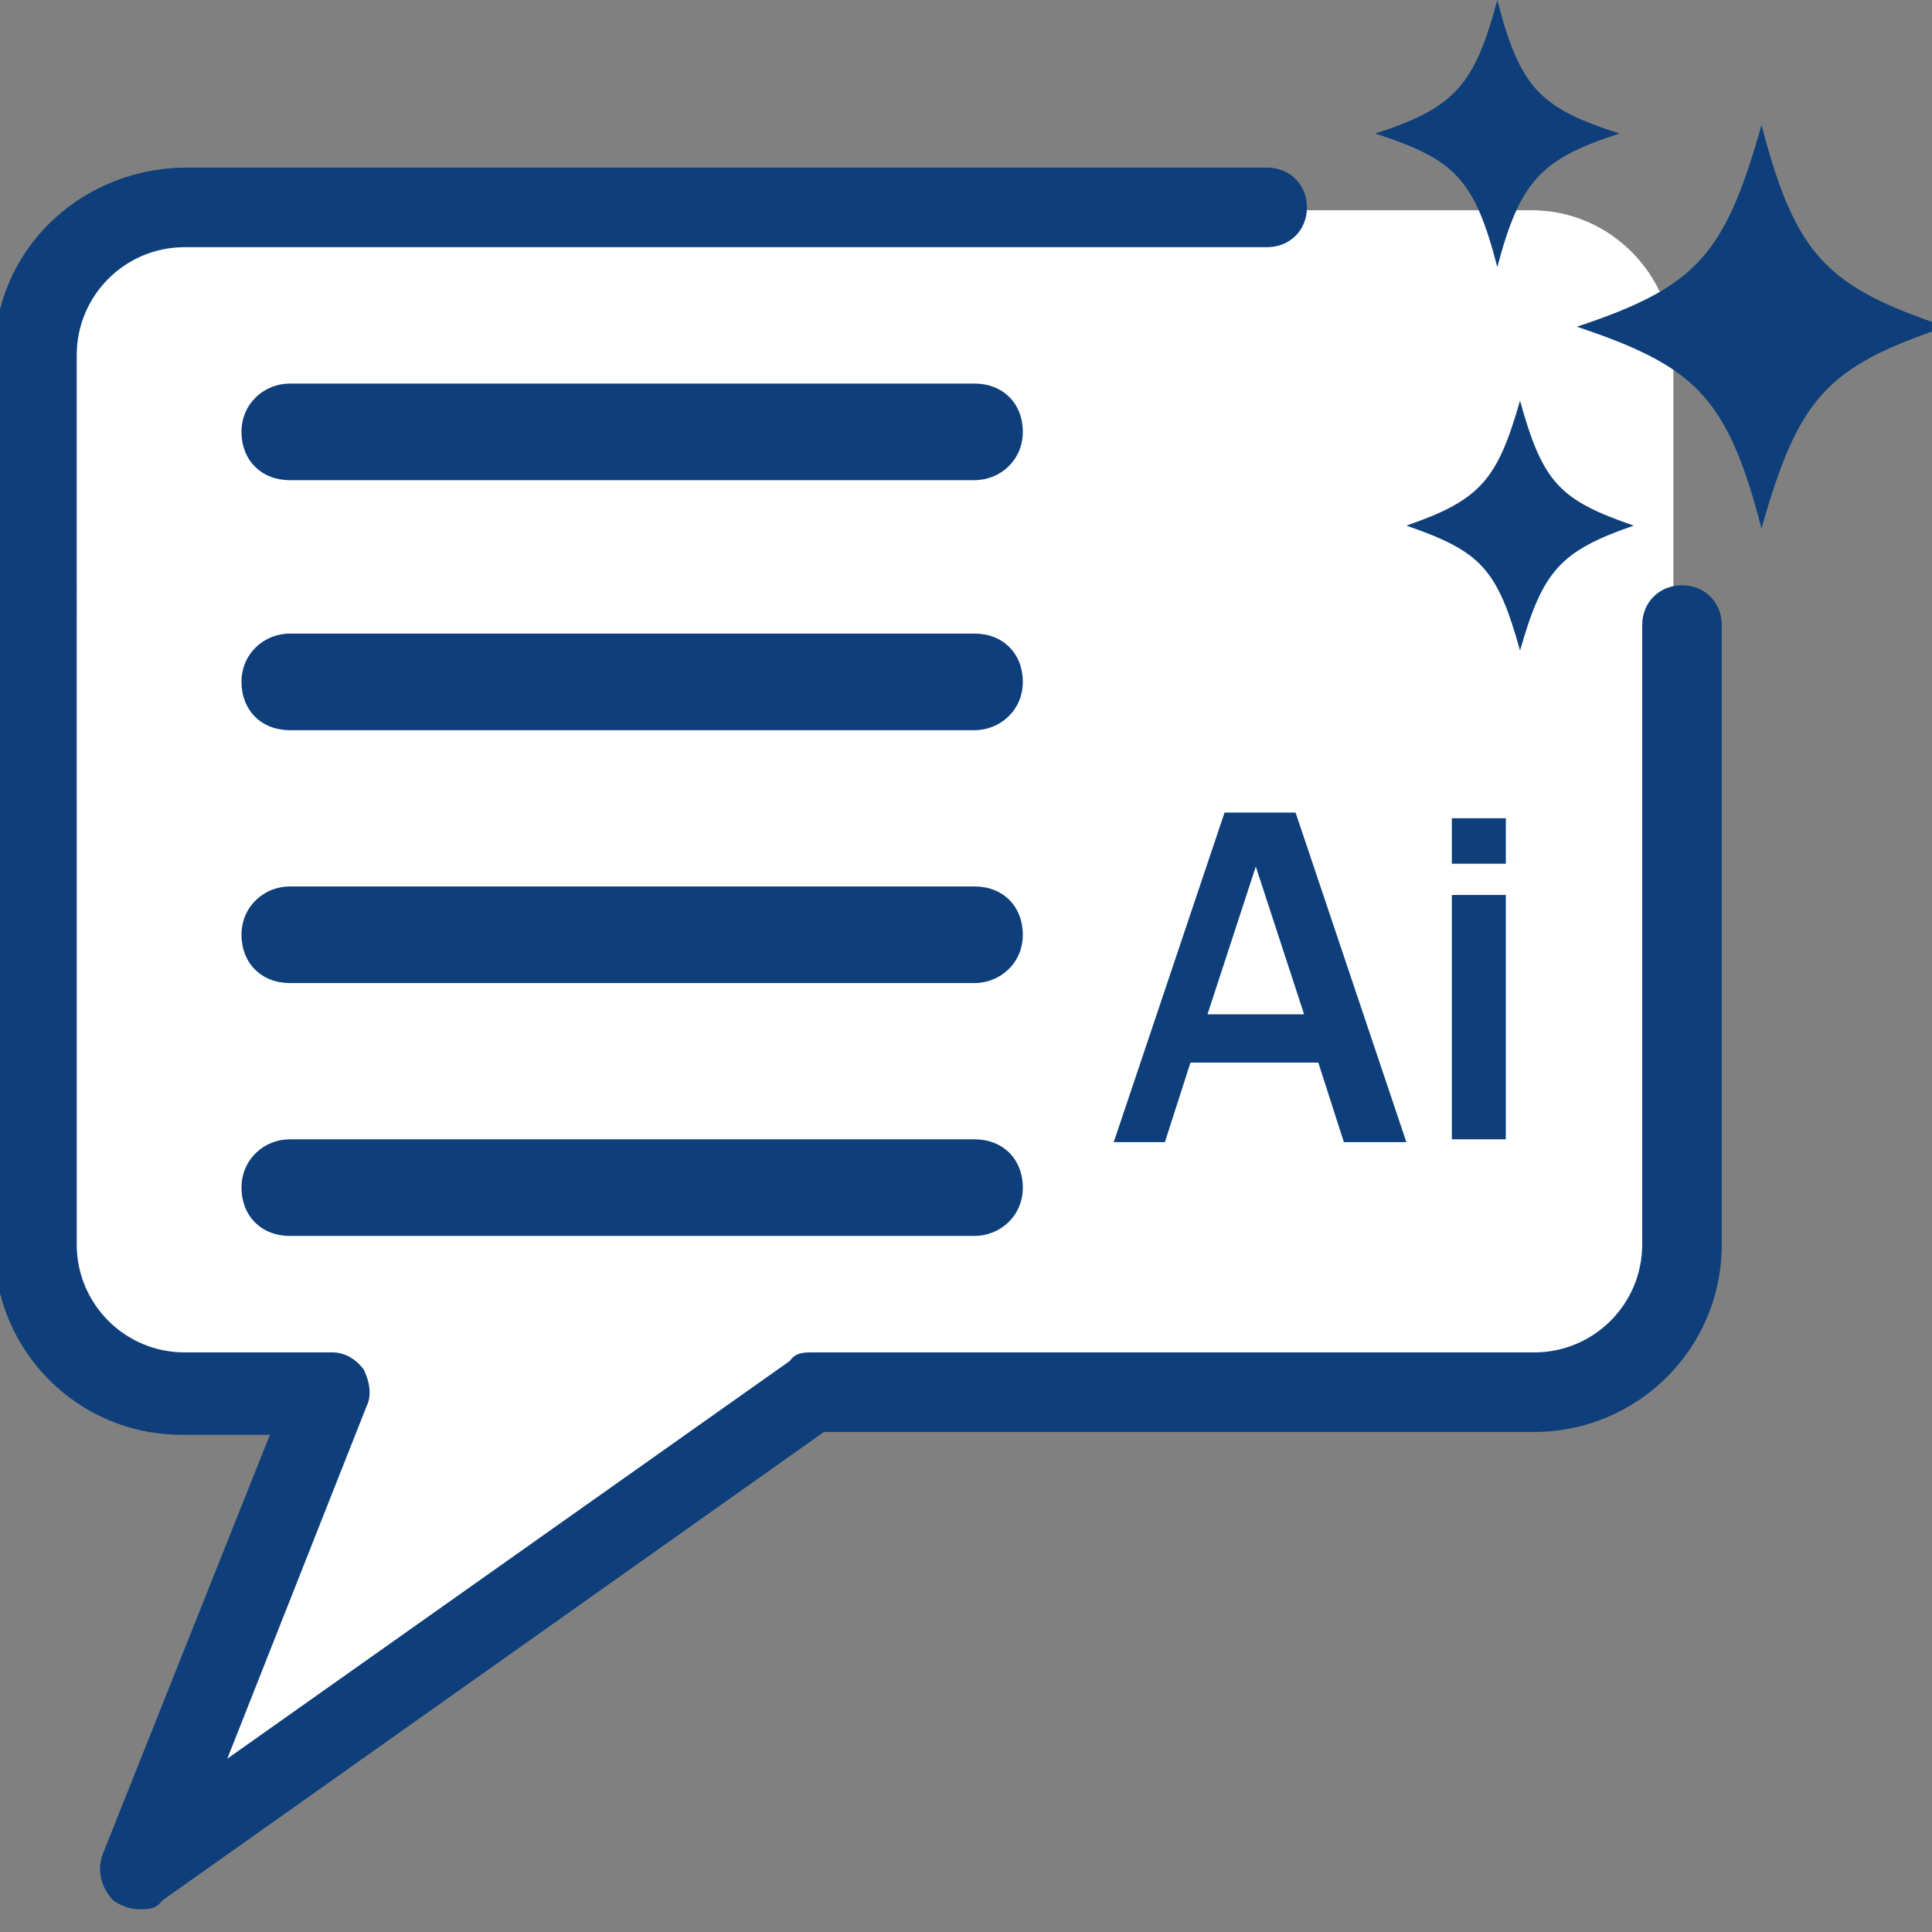 <?xml version="1.0" encoding="UTF-8"?>
<svg id="Layer_1" xmlns="http://www.w3.org/2000/svg" version="1.1" viewBox="0 0 68 68">
  <rect x="0" y="0" width="68" height="68" fill="#808080" stroke="none"/>
  <!-- Generator: Adobe Illustrator 29.7.1, SVG Export Plug-In . SVG Version: 2.1.1 Build 8)  -->
  <defs>
    <style>
      .st0 {
        fill: #0e3f7b;
      }

      .st1 {
        fill: #fff;
      }
    </style>
  </defs>
  <path class="st1" d="M53.9,7.4H7.2c-2.7,0-5,2.2-5,5v31.4c0,2.7,2.2,5,5,5h2.9l-4.1,15.9,22.9-15.9h25c2.7,0,5-2.2,5-5V12.4c0-2.7-2.2-5-5-5Z"/>
  <g>
    <path class="st0" d="M43.1,28.6l-3.9,11.6h1.8l.9-2.8h4.5l.9,2.8h2.2l-3.9-11.6h-2.6ZM42.5,35.7l1.7-5.2,1.7,5.2h-3.4Z"/>
    <rect class="st0" x="51.1" y="31.5" width="1.9" height="8.6"/>
    <rect class="st0" x="51.1" y="28.8" width="1.9" height="1.6"/>
    <path class="st0" d="M9.5,50.5l-5.9,14.8c-.2.6,0,1.2.4,1.6.3.2.6.3.9.3s.6,0,.8-.3l23.3-16.5h25c3.6,0,6.6-2.9,6.6-6.6v-21.8c0-.8-.6-1.4-1.4-1.4s-1.4.6-1.4,1.4v21.8c0,2.1-1.7,3.8-3.8,3.8h-25.4c-.3,0-.6,0-.8.3l-19.8,14,4.9-12.4c.2-.4.1-.9-.1-1.3-.3-.4-.7-.6-1.1-.6h-5.2c-2.1,0-3.8-1.7-3.8-3.8V12.5c0-2.1,1.7-3.8,3.8-3.8h38.1c.8,0,1.4-.6,1.4-1.4s-.6-1.4-1.4-1.4H6.4C2.7,6-.2,8.9-.2,12.5v31.4c0,3.6,2.9,6.6,6.6,6.6h3.1Z"/>
    <path class="st0" d="M62,4.4c-1.3,4.6-2.3,5.7-6.5,7.1,4.2,1.4,5.3,2.5,6.5,7.1,1.3-4.6,2.3-5.7,6.5-7.1-4.2-1.4-5.3-2.5-6.5-7.1Z"/>
    <path class="st0" d="M52.7,9.4c.8-3,1.5-3.8,4.3-4.7-2.8-.9-3.5-1.6-4.3-4.7-.8,3-1.5,3.8-4.3,4.7,2.8.9,3.5,1.6,4.3,4.7Z"/>
    <path class="st0" d="M57.5,18.5c-2.6-.9-3.2-1.5-4-4.4-.8,2.8-1.4,3.5-4,4.4,2.6.9,3.2,1.5,4,4.4.8-2.8,1.4-3.5,4-4.4Z"/>
    <path class="st0" d="M34.3,13.5H10.2c-.9,0-1.7.7-1.7,1.7s.7,1.7,1.7,1.7h24.1c.9,0,1.7-.7,1.7-1.7s-.7-1.7-1.7-1.7Z"/>
    <path class="st0" d="M34.3,22.3H10.2c-.9,0-1.7.7-1.7,1.7s.7,1.7,1.7,1.7h24.1c.9,0,1.7-.7,1.7-1.7s-.7-1.7-1.7-1.7Z"/>
    <path class="st0" d="M34.3,31.2H10.2c-.9,0-1.7.7-1.7,1.7s.7,1.7,1.7,1.7h24.1c.9,0,1.7-.7,1.7-1.7s-.7-1.7-1.7-1.7Z"/>
    <path class="st0" d="M34.3,40.1H10.2c-.9,0-1.7.7-1.7,1.7s.7,1.7,1.7,1.7h24.1c.9,0,1.7-.7,1.7-1.7s-.7-1.7-1.7-1.7Z"/>
  </g>
</svg>